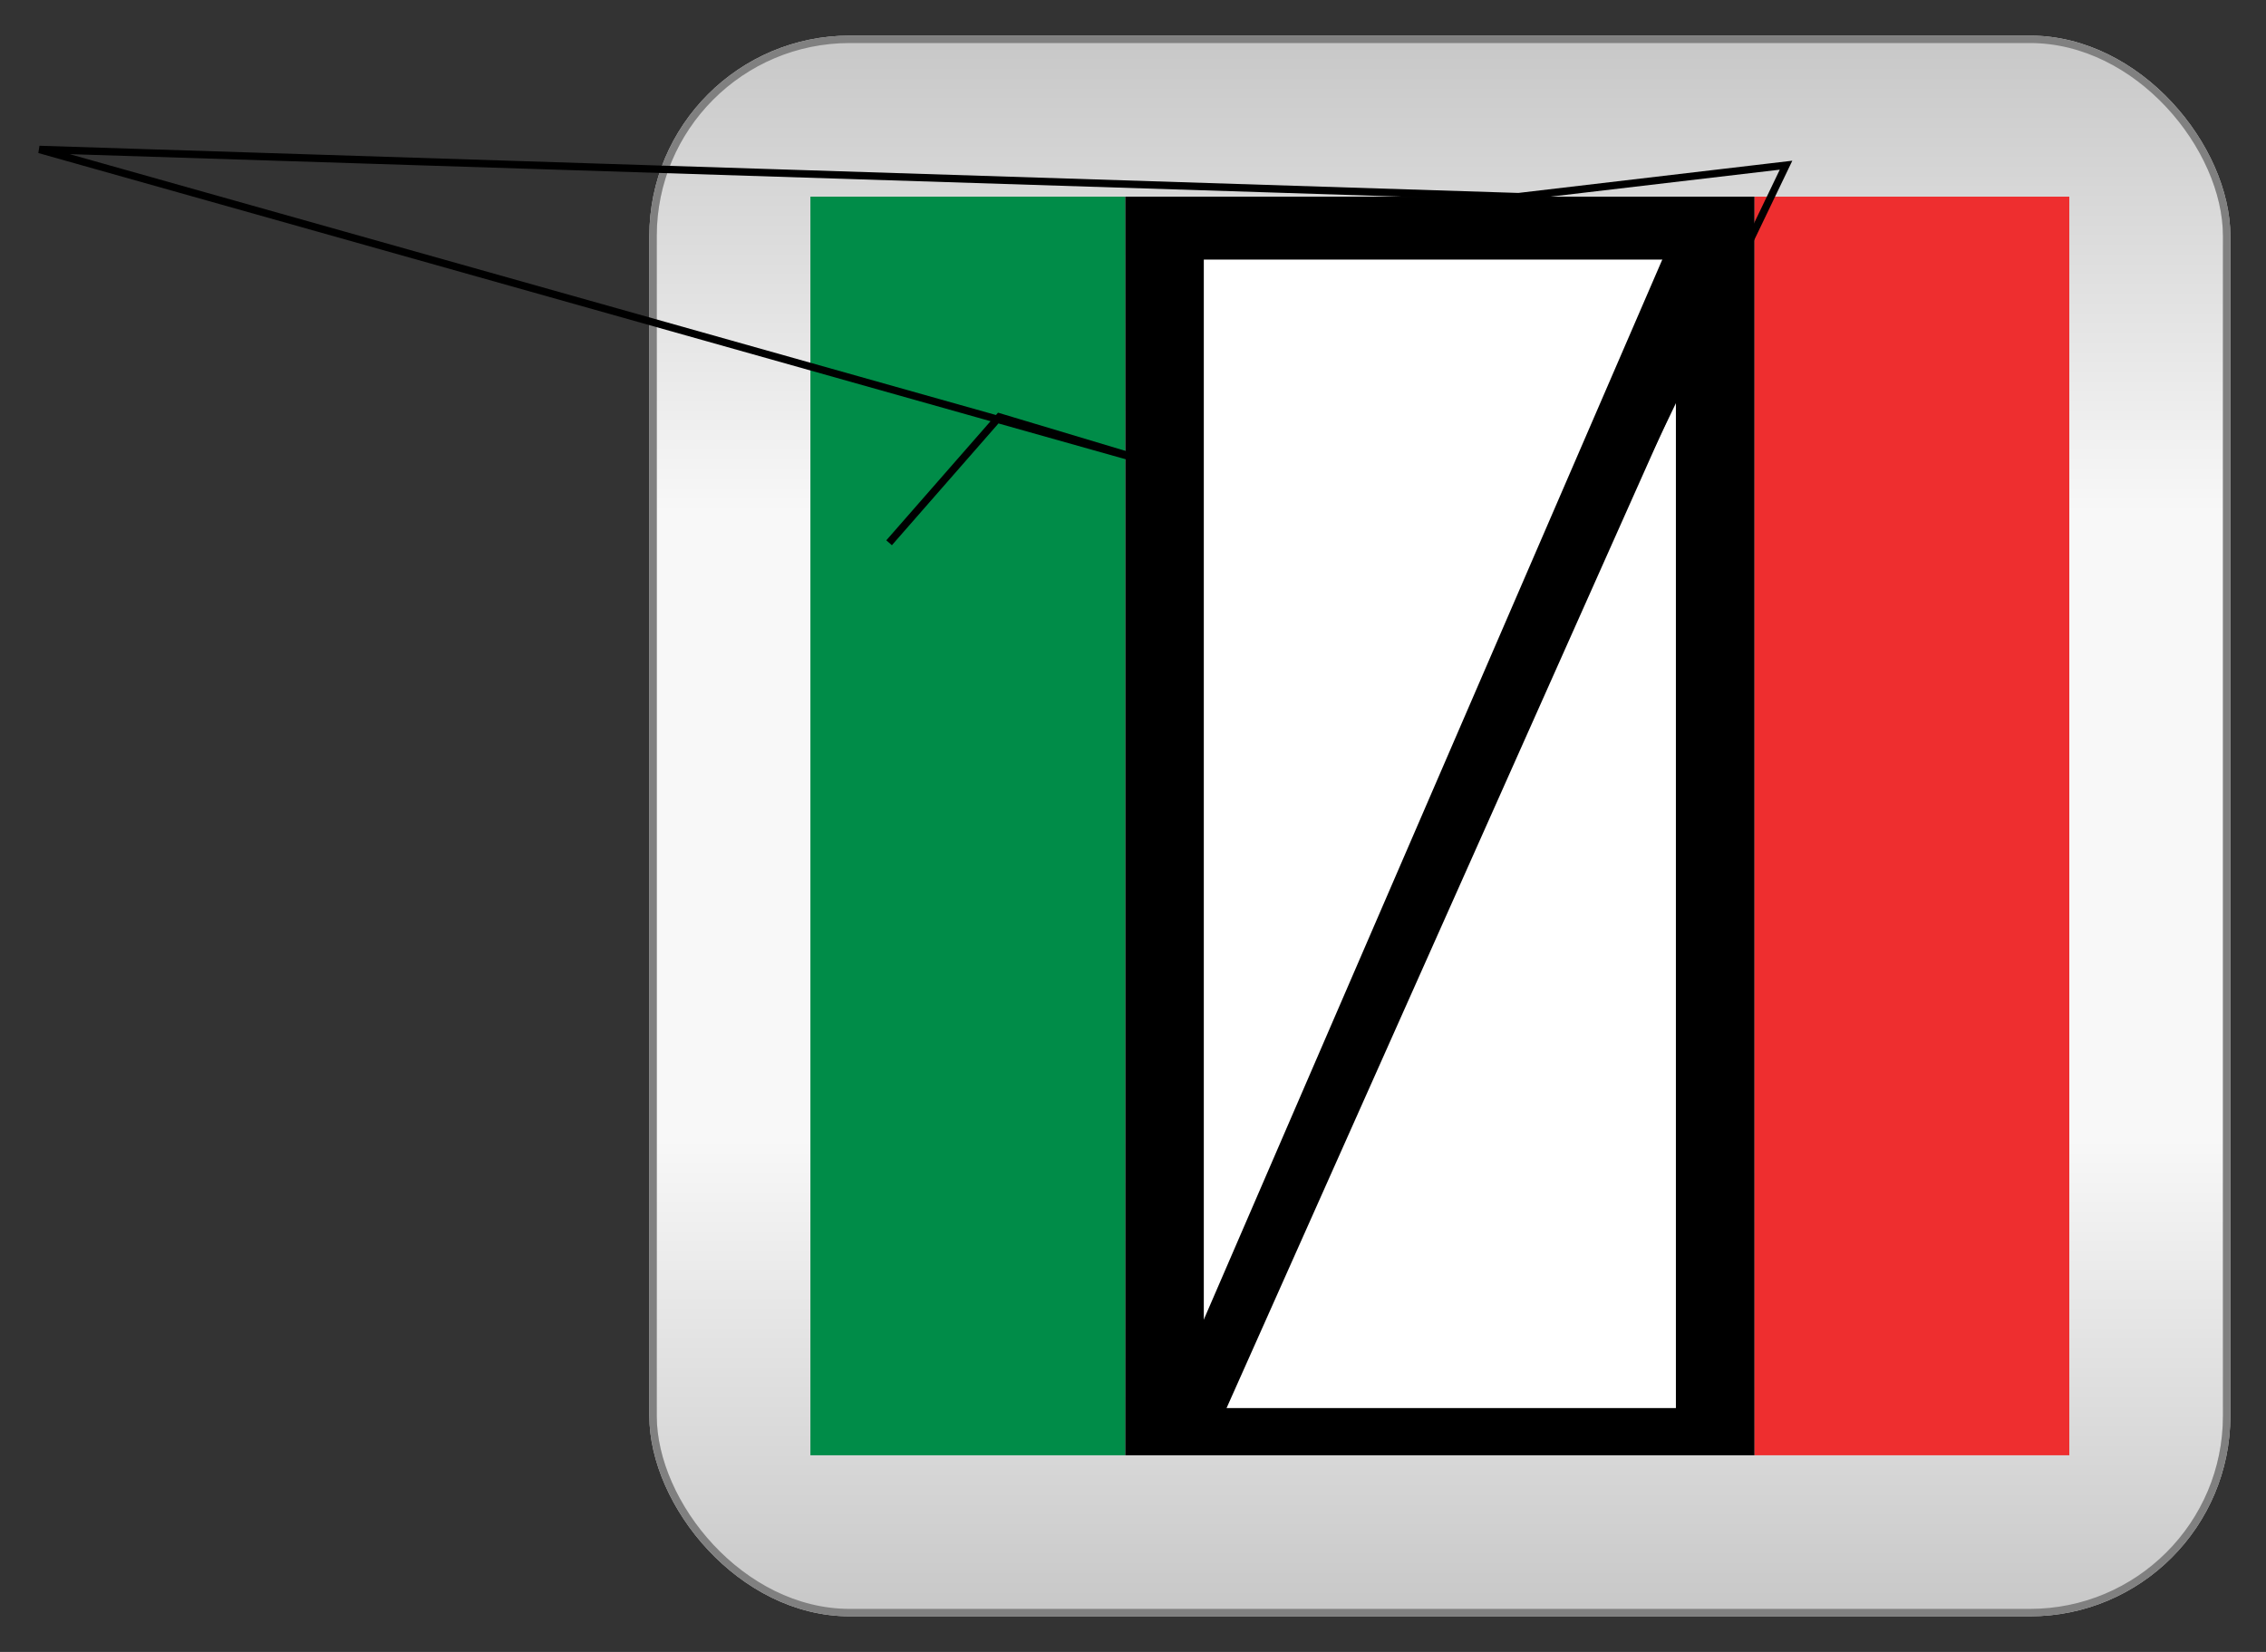 <?xml version="1.0" encoding="utf-8" ?>
<svg baseProfile="full" height="210.0" version="1.1" viewBox="0 0 288.0 210.0" width="288.0" xmlns="http://www.w3.org/2000/svg" xmlns:ev="http://www.w3.org/2001/xml-events" xmlns:xlink="http://www.w3.org/1999/xlink"><rect x="0" y="0" width="288.0" height="210.0" fill="#333333" stroke="none"/><defs /><rect fill="url(#0)" height="200.0" rx="25.0" ry="25.0" stroke="rgb(200,200,200)" stroke-width="0.25mm" width="200.0" x="83.0" y="5.0" /><defs><linearGradient id="0" x1="0%" x2="0%" y1="0%" y2="100%"><stop offset="0" stop-color="rgb(200, 200, 200)" stop-opacity="1" /><stop offset="0.3" stop-color="rgb(248, 248, 248)" stop-opacity="1" /><stop offset="0.7" stop-color="rgb(248, 248, 248)" stop-opacity="1" /><stop offset="1" stop-color="rgb(200, 200, 200)" stop-opacity="1" /></linearGradient></defs><rect fill="none" fill-opacity="0" height="200.0" rx="25.0" ry="25.0" stroke="rgb(128,128,128)" stroke-width="0.25mm" width="200.0" x="83.0" y="5.0" /><defs /><rect fill="rgb(0,0,0)" fill-opacity="1" height="160.0" rx="0.0" ry="0.0" width="80.0" x="143.0" y="25.0" /><defs /><rect fill="rgb(238,46,47)" fill-opacity="1" height="160.0" rx="0.0" ry="0.0" width="40.0" x="223.0" y="25.0" /><defs /><rect fill="rgb(0,140,72)" fill-opacity="1" height="160.0" rx="0.0" ry="0.0" width="40.0" x="103.0" y="25.0" /><defs /><rect fill="rgb(255,255,255)" fill-opacity="1" height="146.0" rx="0.0" ry="0.0" width="60.0" x="153.0" y="33.0" /><defs /><polyline fill="none" fill-opacity="0" points="155.0,171.0 227.0,21.0 193.0,25.0 5.0,19.0 147.0,59.0 127.0,53.0 113.0,69.0" stroke="rgb(0,0,0)" stroke-width="0.25mm" /><defs /><polygon fill="rgb(0,0,0)" fill-opacity="1" points="149.0,177.0 213.0,29.0 221.0,33.0 155.0,181.0 149.0,177.0" /><defs /></svg>